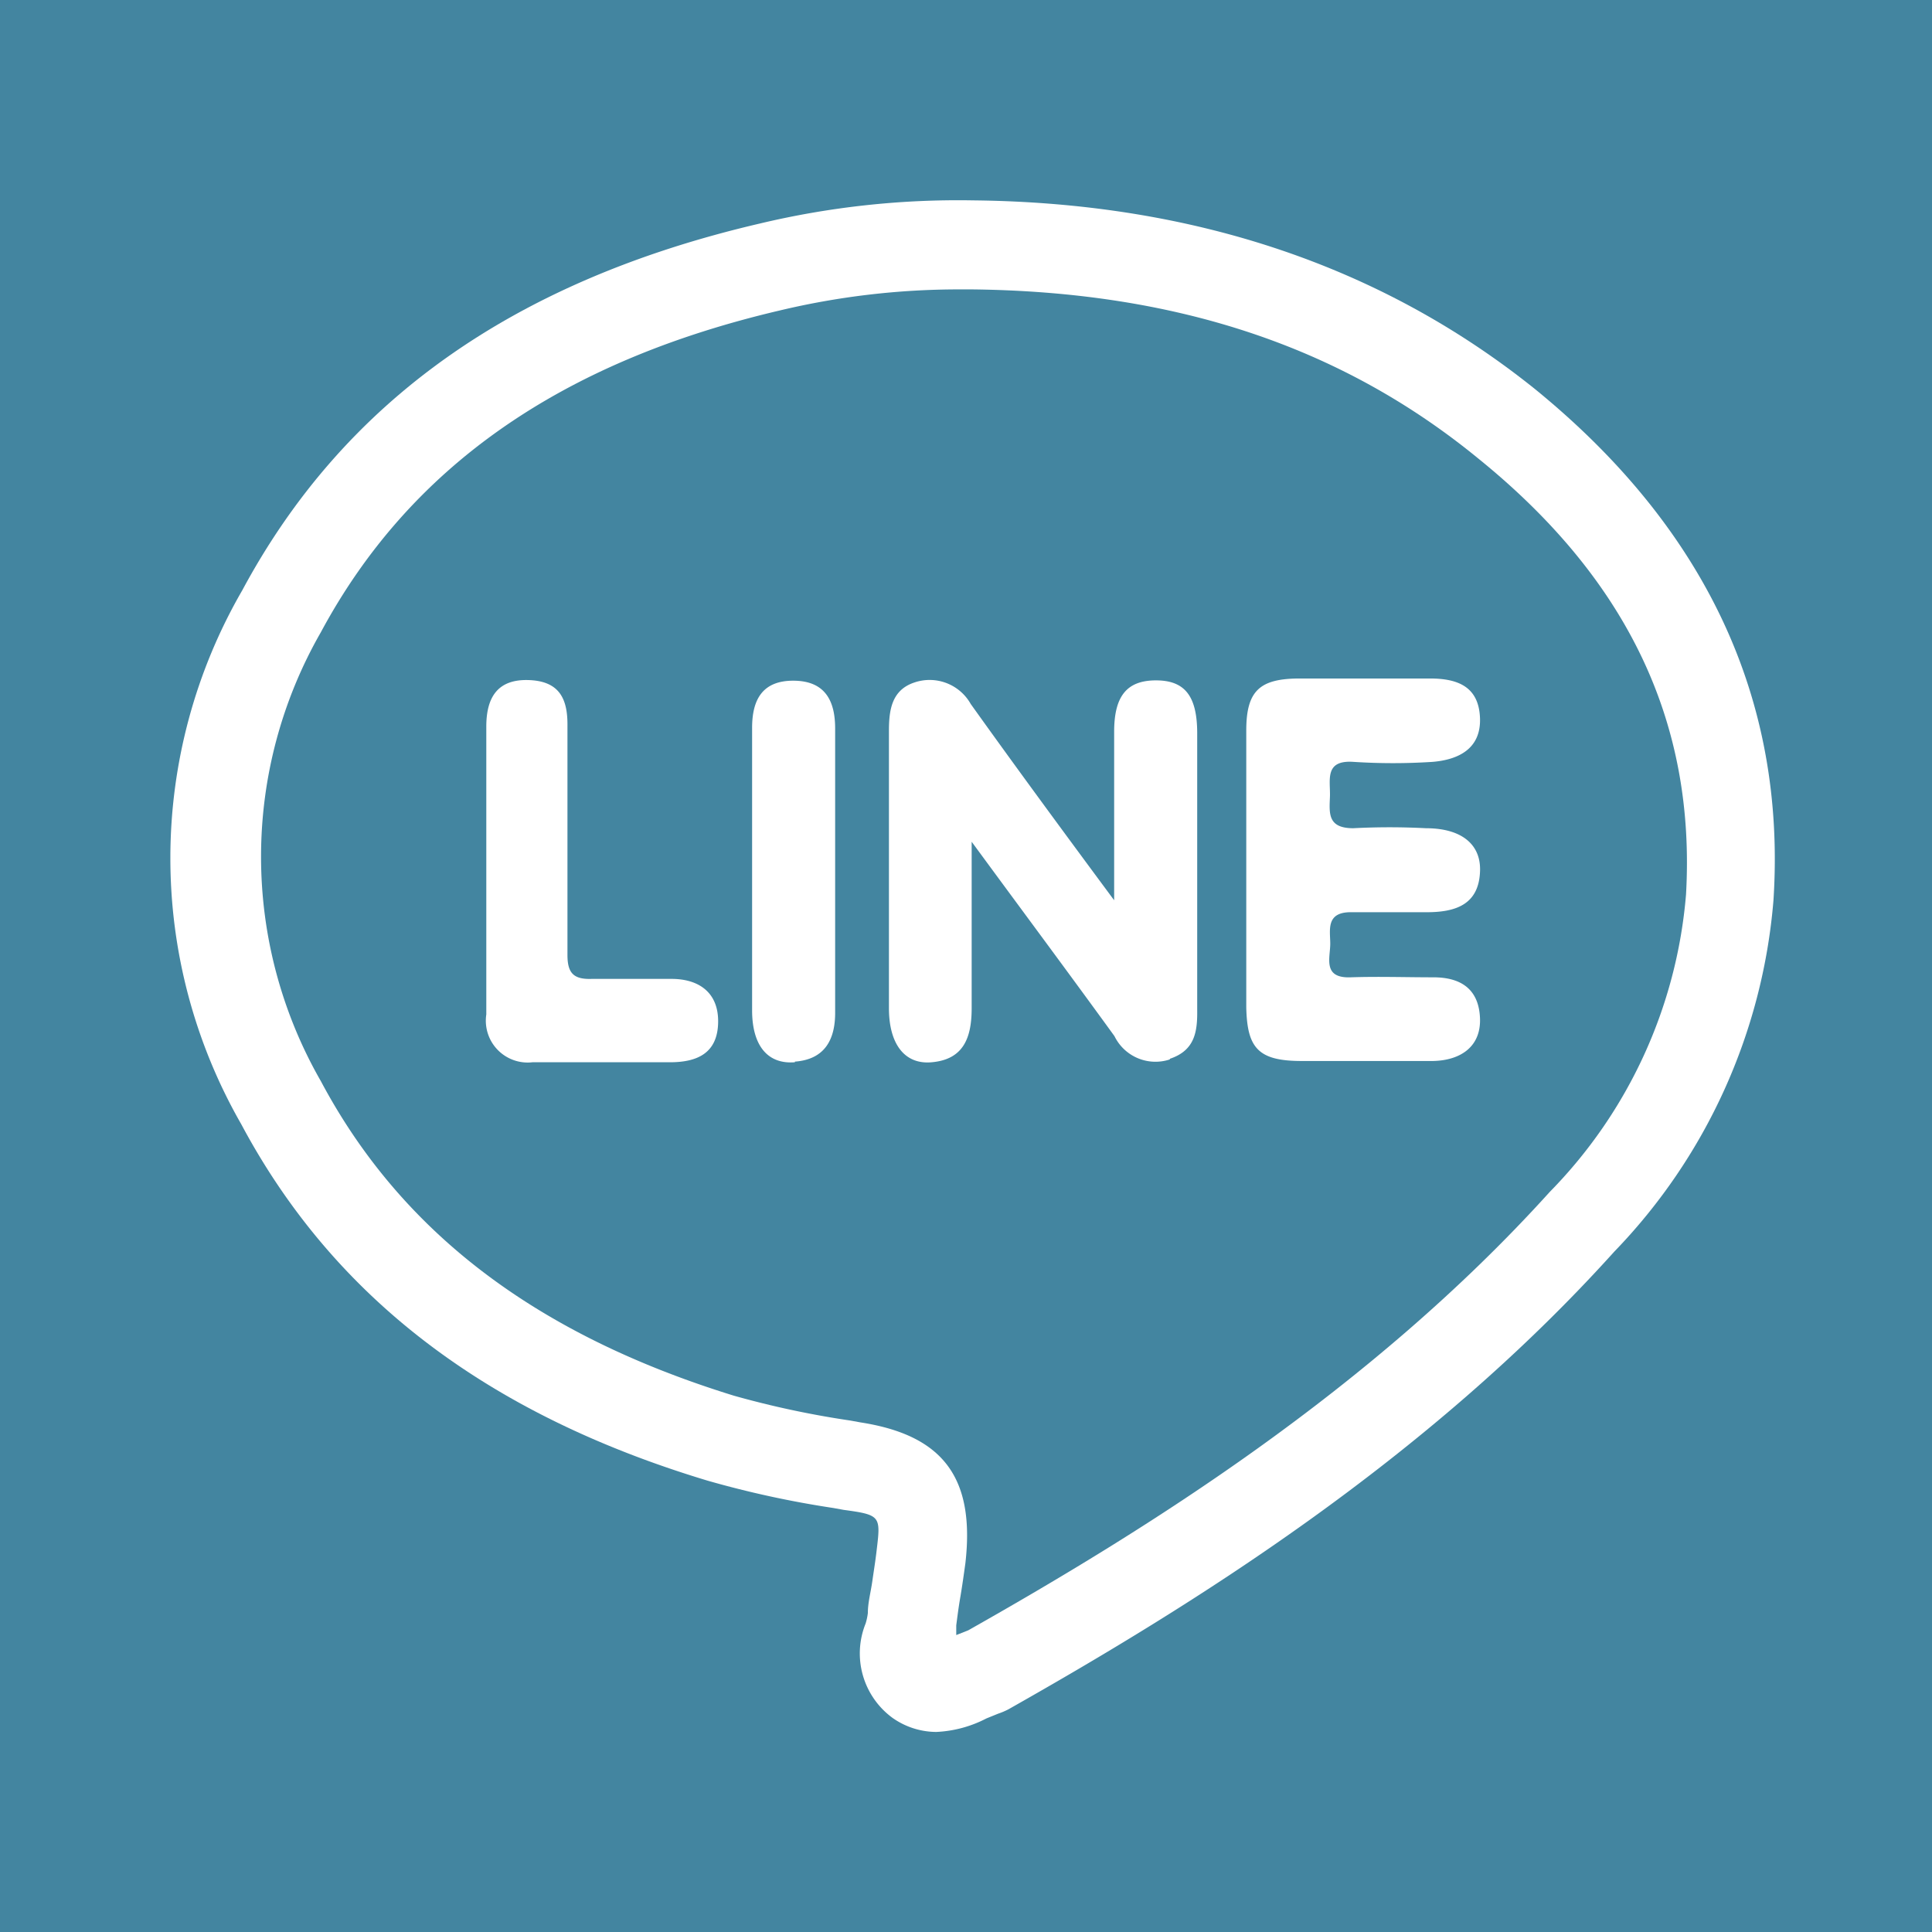 <svg xmlns="http://www.w3.org/2000/svg" viewBox="0 0 61.42 61.42"><g id="圖層_2" data-name="圖層 2"><g id="圖層_1-2" data-name="圖層 1"><path d="M47,14.58C42.63,11,37.36,9.27,30.89,9.2h-.42a24.54,24.54,0,0,0-5.68.67c-7,1.64-11.78,5-14.59,10.23a14.34,14.34,0,0,0,0,14.27c2.56,4.81,6.85,8.06,13.13,10a29.48,29.48,0,0,0,3.7.79l.33.06C30,45.63,31,47,30.69,49.7c-.05.36-.1.72-.16,1.07s-.09.6-.13.9c0,.1,0,.21,0,.31l.38-.15c5.61-3.17,12.77-7.61,18.49-13.94a15.29,15.29,0,0,0,4.33-9.45C53.91,23,51.77,18.44,47,14.58ZM21.34,33.77q-2.2,0-4.41,0a1.33,1.33,0,0,1-1.47-1.52c0-3.05,0-6.1,0-9.15,0-.92.35-1.51,1.34-1.48s1.25.6,1.24,1.46c0,1.18,0,2.36,0,3.53s0,2.5,0,3.75c0,.57.19.78.77.76.84,0,1.69,0,2.54,0s1.5.42,1.48,1.39S22.17,33.76,21.34,33.77Zm3.93,0c-.86.07-1.35-.52-1.36-1.62,0-1.5,0-3,0-4.51v-4.5c0-.9.33-1.51,1.33-1.5s1.31.65,1.31,1.52c0,3,0,6,0,9C26.56,33.05,26.22,33.68,25.27,33.75Zm11.92-.09a1.45,1.45,0,0,1-1.76-.74c-1.45-2-2.94-4-4.54-6.18,0,1.91,0,3.6,0,5.29,0,.93-.25,1.63-1.27,1.72-.86.08-1.36-.58-1.36-1.72,0-2.94,0-5.88,0-8.82,0-.66.09-1.29.8-1.53a1.5,1.5,0,0,1,1.8.68c1.43,2,2.9,4,4.56,6.24,0-2,0-3.69,0-5.36,0-1.15.42-1.63,1.33-1.63s1.3.49,1.31,1.64c0,2.94,0,5.88,0,8.81C38.07,32.78,38,33.39,37.19,33.66ZM42.29,30c0,.45-.25,1.1.64,1.07s1.76,0,2.64,0,1.44.38,1.48,1.29-.61,1.35-1.49,1.37c-1.39,0-2.79,0-4.18,0s-1.73-.42-1.76-1.7c0-1.47,0-2.94,0-4.41s0-2.93,0-4.4c0-1.26.43-1.64,1.66-1.65,1.39,0,2.79,0,4.18,0,.9,0,1.55.27,1.59,1.25s-.68,1.33-1.5,1.4a19.42,19.42,0,0,1-2.53,0c-.93-.06-.72.59-.74,1.11s-.08,1,.74,1a22.25,22.25,0,0,1,2.31,0c1.14,0,1.77.52,1.72,1.4C47,28.76,46.27,29,45.36,29s-1.62,0-2.42,0S42.29,29.58,42.29,30Z" style="fill:#4385a0"/><path d="M0,0V61.42H61.42V0ZM56.38,28.62a18.2,18.2,0,0,1-5.06,11.17c-6,6.66-13.46,11.27-19.26,14.55a2.33,2.33,0,0,1-.33.14l-.37.15a3.82,3.82,0,0,1-1.6.43,2.43,2.43,0,0,1-1.39-.45,2.54,2.54,0,0,1-.85-3,1.94,1.94,0,0,0,.07-.33c0-.33.09-.65.14-1s.1-.65.14-1C28,48.2,28,48.16,26.82,48l-.33-.06a31.61,31.61,0,0,1-4-.87c-7-2.11-11.88-5.82-14.82-11.33A17,17,0,0,1,7.7,18.77c3.22-6,8.6-9.83,16.44-11.66a27.18,27.18,0,0,1,6.79-.74c7,.07,13,2.09,17.87,6C54.24,16.8,56.79,22.26,56.38,28.62Z" style="fill:#4385a0"/></g></g></svg>